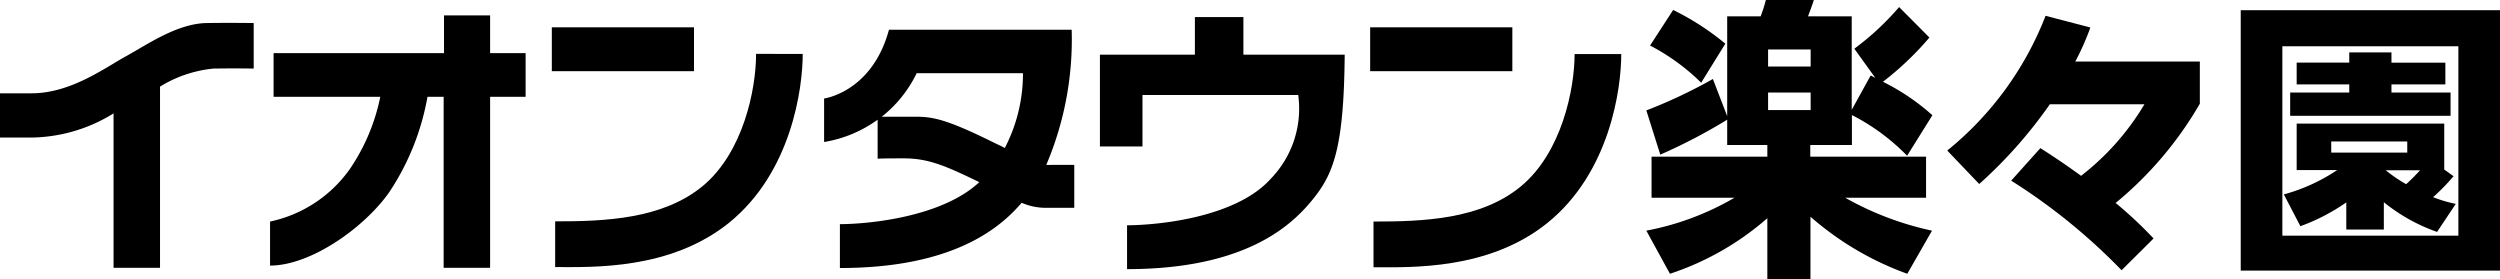 <svg xmlns="http://www.w3.org/2000/svg" width="134.51" height="15.01" viewBox="0 0 134.51 15.01"><rect width="7.65" height="2.36" transform="translate(29.69 1.47)"/><path d="M37.82,10c-2.17,1.8-5.29,1.91-7.95,1.91v2.46c2.03,0,6.19.16,9.35-2.38,3.37-2.72,3.97-7.25,3.97-9.09H40.68c0,1.91-.69,5.3-2.87,7.11"/><rect width="7.65" height="2.36" transform="translate(73.72 1.47)"/><path d="M84.72,2.9c0,1.91-.7,5.3-2.87,7.11s-5.3,1.91-7.95,1.91v2.46c2.03,0,6.19.16,9.35-2.38,3.38-2.72,3.98-7.25,3.98-9.09h-2.5Z"/><path d="M26.39.83h-2.5V2.86H14.72V5.21h5.74a10.636,10.636,0,0,1-1.62,3.86,7.034,7.034,0,0,1-4.31,2.85v2.37c2.17,0,5.04-2.01,6.4-3.93A13.476,13.476,0,0,0,23,5.21h.87v9.2h2.5V5.21h1.91V2.86H26.37V.83Z"/><path d="M11.13,1.24C9.54,1.26,7.92,2.4,6.79,3.02s-2.97,1.99-5.06,2H0V7.4H1.73A8.544,8.544,0,0,0,6.11,6.1v8.31h2.5V4.66a6.712,6.712,0,0,1,2.87-.97c1.23-.02,2.17,0,2.17,0V1.24s-1.29-.02-2.53,0"/><path d="M56.29,8.88A17.226,17.226,0,0,0,57.66,1.6H47.83c-.91,3.36-3.49,3.7-3.49,3.7V7.64a6.764,6.764,0,0,0,2.88-1.2v2.1s.06-.02,1.4-.02,2.25.4,4.07,1.28c-2.04,1.91-6.06,2.26-7.5,2.26v2.36c6.05,0,8.59-2.12,9.78-3.51a3.233,3.233,0,0,0,1.2.27H57.8V8.87H56.74c-.2,0-.34.01-.46,0m-2.22-.91c-.15-.08-.32-.16-.51-.25-2.64-1.31-3.36-1.43-4.31-1.43h-1.8a6.677,6.677,0,0,0,1.88-2.34h5.72a8.69,8.69,0,0,1-.98,4.03"/><path d="M66.9.92H64.29V2.94H59.18V7.88h2.29V5.11h8.38a5.423,5.423,0,0,1-1.47,4.5c-1.92,2.15-6.25,2.51-7.74,2.51v2.36c6.58,0,9.01-2.51,10.07-3.85s1.6-2.8,1.64-7.69H66.9Z"/><path d="M95.07,7.8H92.93V6.44a29.789,29.789,0,0,1-3.6,1.88l-.75-2.38a26.916,26.916,0,0,0,3.58-1.69l.77,2V.88h1.8A7.549,7.549,0,0,0,95.01,0h2.58c-.08.28-.25.7-.31.88h2.35V5.91l1.02-1.85.25.13L99.77,2.62A14.592,14.592,0,0,0,102.18.38l1.63,1.64a16.448,16.448,0,0,1-2.5,2.38,11.894,11.894,0,0,1,2.66,1.8l-1.36,2.18a11.364,11.364,0,0,0-2.97-2.19V7.8H97.4v.63h6.23v2.21H99.28a16.506,16.506,0,0,0,4.67,1.77l-1.33,2.32a16.282,16.282,0,0,1-5.21-3.07v3.35H95.09V11.74a15.141,15.141,0,0,1-5.24,2.99l-1.27-2.32a14.832,14.832,0,0,0,4.74-1.77H88.86V8.43h6.23V7.8ZM90.01.53a14.209,14.209,0,0,1,2.82,1.82l-1.3,2.1a11.41,11.41,0,0,0-2.75-2L90.02.54Zm5.12,2.13v.92h2.29V2.66Zm0,2.32v.94h2.29V4.98Z"/><path d="M114.14,14.53a31.981,31.981,0,0,0-5.93-4.81l1.57-1.75c.69.44,1.28.83,2.19,1.49a13.773,13.773,0,0,0,3.41-3.85h-5.09a24.694,24.694,0,0,1-3.8,4.29l-1.72-1.8A17.434,17.434,0,0,0,110.06.85l2.41.63a13.846,13.846,0,0,1-.81,1.83h6.7V5.58a19.6,19.6,0,0,1-4.53,5.34,22.481,22.481,0,0,1,2.04,1.91l-1.72,1.71Z"/><path d="M134.51,14.56H120.56V.55h13.95ZM132.27,2.49H122.8V12.68h9.47Zm-1.14,9.99a9.582,9.582,0,0,1-2.87-1.6v1.47h-2.02V10.89a10.686,10.686,0,0,1-2.47,1.28l-.89-1.71a9.769,9.769,0,0,0,2.87-1.31h-2.18V6.65h7.94V9.12l.5.36a11,11,0,0,1-1.1,1.13,7.6,7.6,0,0,0,1.22.36l-1,1.5Zm.44-7.94h-2.9v.44h3.18V6.23h-8.63V4.98h3.18V4.54h-2.83V3.37h2.83V2.82h2.27v.55h2.9Zm-2.05,3.07h-4.09v.6h4.09Zm-1.16,1.55a8.052,8.052,0,0,0,1.1.75,10.607,10.607,0,0,0,.75-.75Z"/></svg>